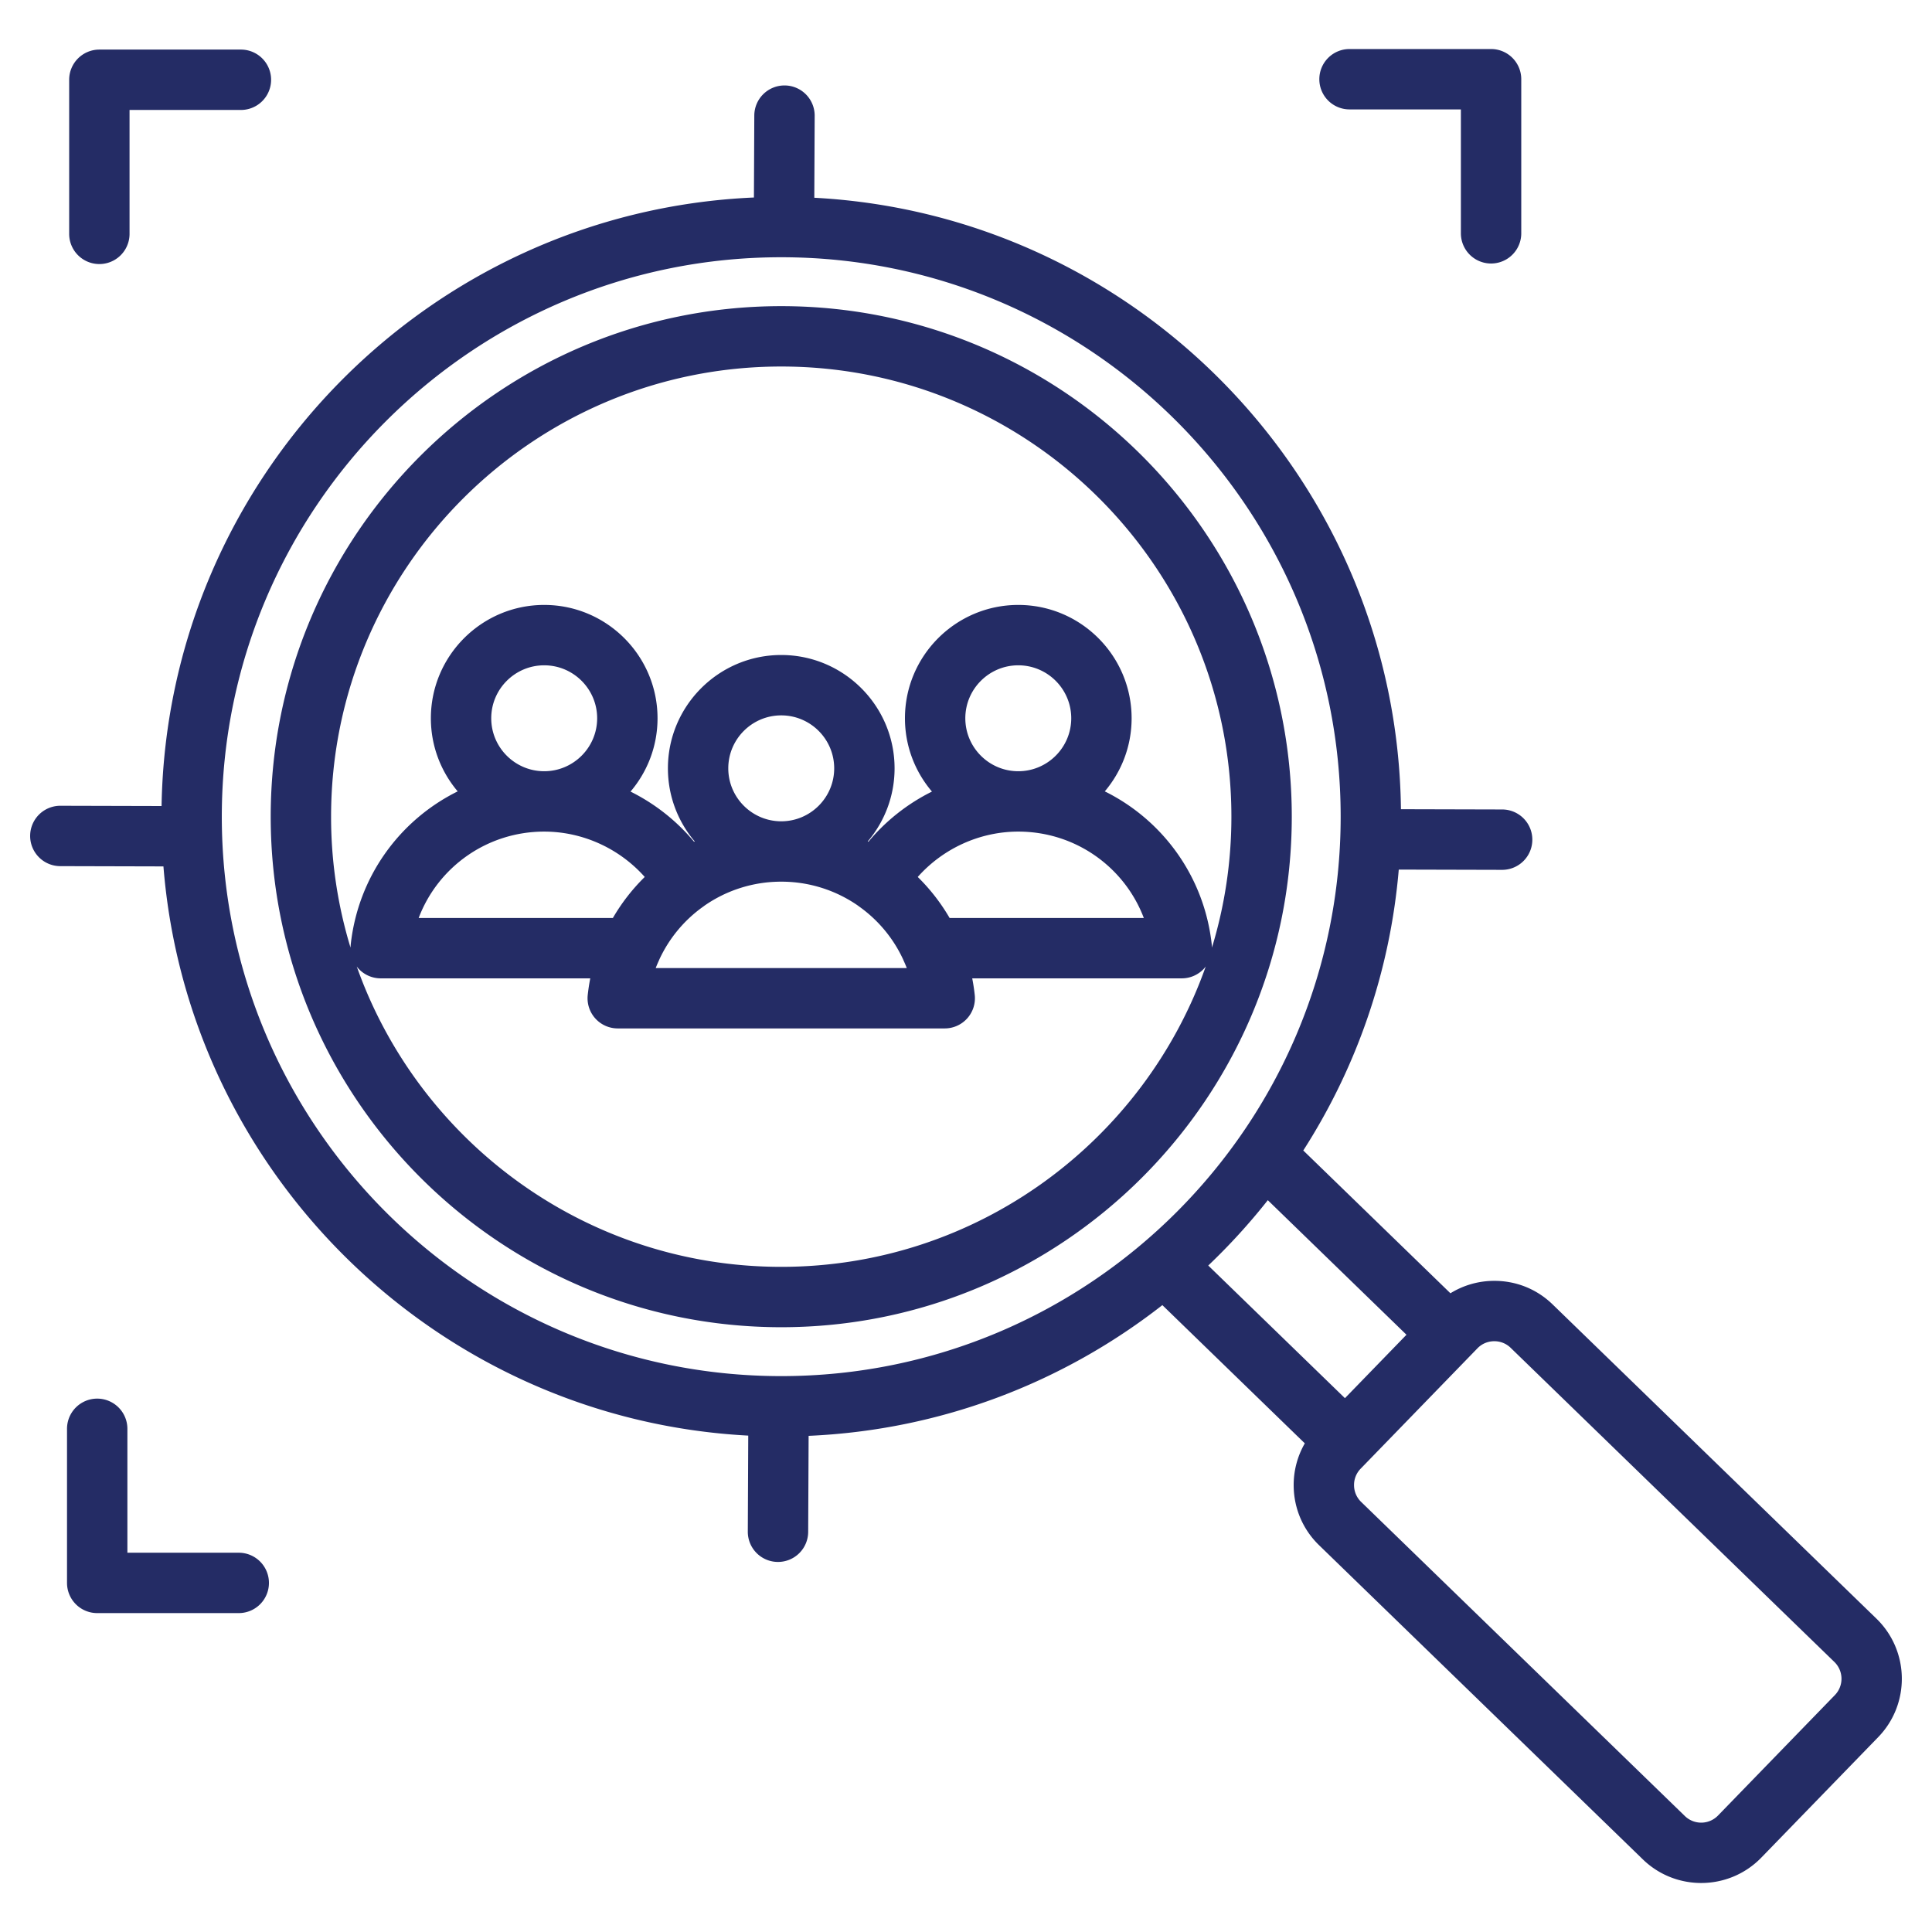 <svg xmlns="http://www.w3.org/2000/svg" version="1.1" xmlns:xlink="http://www.w3.org/1999/xlink" width="512" height="512" x="0" y="0" viewBox="0 0 512 512" style="enable-background:new 0 0 512 512" xml:space="preserve" class=""><g><path d="m497.275 428.956-85.808-83.265c-4.244-4.12-9.807-6.337-15.798-6.251a22.088 22.088 0 0 0-11.29 3.29l-38.997-37.842c14.015-21.842 22.99-47.206 25.304-74.439l27.367.07h.021a8 8 0 0 0 .02-16l-26.829-.069c-1.03-86.731-69.607-157.508-155.467-162.043l.1-21.725a8 8 0 0 0-7.963-8.037h-.038a8 8 0 0 0-7.999 7.963l-.1 21.733C113.507 56.103 44.29 126.75 42.817 213.606l-26.796-.069H16a8 8 0 0 0-.02 16l27.332.07c6.506 81.556 72.839 146.513 154.981 150.843l-.117 25.444a8 8 0 0 0 7.963 8.037h.038a8 8 0 0 0 7.999-7.963l.117-25.454c35.248-1.54 67.647-14.235 93.745-34.643l37.75 36.632a22.097 22.097 0 0 0-2.95 11.382c.089 5.943 2.477 11.484 6.722 15.604l85.81 83.264c4.307 4.18 9.887 6.259 15.461 6.259 5.798 0 11.591-2.25 15.938-6.729l30.98-31.928c8.524-8.787 8.313-22.872-.474-31.399zM58.781 216.429c0-81.749 66.507-148.256 148.256-148.256 81.747 0 148.254 66.507 148.254 148.256 0 81.748-66.507 148.255-148.254 148.255-81.749 0-148.256-66.507-148.256-148.255zm277.202 101.633 36.749 35.66-16.308 16.807-36.226-35.152a165.668 165.668 0 0 0 15.785-17.315zm150.283 131.15-30.98 31.928a6.21 6.21 0 0 1-8.774.131l-85.81-83.264a6.156 6.156 0 0 1-1.865-4.36 6.162 6.162 0 0 1 1.734-4.415l30.98-31.928a6.153 6.153 0 0 1 4.359-1.865l.099-.001a6.15 6.15 0 0 1 4.316 1.735l85.808 83.265a6.214 6.214 0 0 1 .133 8.774zM342.334 216.429c0-74.604-60.694-135.298-135.297-135.298-74.604 0-135.298 60.694-135.298 135.298s60.694 135.298 135.298 135.298c74.603 0 135.297-60.695 135.297-135.298zM207.037 97.131c65.78 0 119.297 53.517 119.297 119.298 0 12.068-1.808 23.721-5.156 34.709a7.826 7.826 0 0 0-.039-.716c-1.936-18.088-13.011-33.109-28.358-40.701 4.43-5.234 7.109-11.995 7.109-19.374 0-16.561-13.474-30.034-30.034-30.034-16.562 0-30.035 13.474-30.035 30.034 0 7.405 2.699 14.188 7.158 19.43a51.96 51.96 0 0 0-16.843 13.297l-.174-.085c4.43-5.234 7.109-11.995 7.109-19.372 0-16.562-13.474-30.035-30.034-30.035s-30.034 13.474-30.034 30.035c0 7.378 2.679 14.138 7.109 19.373l-.174.085a51.96 51.96 0 0 0-16.843-13.297c4.459-5.242 7.158-12.025 7.158-19.43 0-16.561-13.474-30.034-30.034-30.034-16.562 0-30.035 13.474-30.035 30.034 0 7.378 2.679 14.139 7.109 19.374-15.348 7.592-26.423 22.613-28.358 40.702a8.176 8.176 0 0 0-.039.715 118.901 118.901 0 0 1-5.156-34.709c-.001-65.783 53.516-119.299 119.297-119.299zm33.267 159.412H173.77c.261-.688.556-1.358.856-2.024.04-.088.077-.177.113-.266a35.448 35.448 0 0 1 11.475-13.89c.178-.121.351-.248.517-.381a35.532 35.532 0 0 1 20.306-6.33 35.535 35.535 0 0 1 20.312 6.334c.161.129.328.252.501.37a35.445 35.445 0 0 1 11.482 13.891c.038.094.078.188.119.281.299.662.593 1.329.853 2.015zm-110.121-66.195c0-7.738 6.296-14.034 14.035-14.034 7.738 0 14.034 6.296 14.034 14.034 0 7.739-6.296 14.035-14.034 14.035-7.739 0-14.035-6.296-14.035-14.035zm14.035 30.035c10.233 0 19.949 4.487 26.643 12.021a51.45 51.45 0 0 0-8.442 10.87l-51.468.001c5.12-13.516 18.155-22.892 33.267-22.892zm48.784-16.766c0-7.739 6.296-14.035 14.034-14.035s14.034 6.296 14.034 14.035c0 7.738-6.296 14.034-14.034 14.034s-14.034-6.296-14.034-14.034zm50.21 28.786c6.694-7.533 16.409-12.021 26.643-12.021 15.111 0 28.146 9.376 33.268 22.891l-51.468.001a51.428 51.428 0 0 0-8.443-10.871zm26.644-28.02c-7.739 0-14.035-6.296-14.035-14.035 0-7.738 6.296-14.034 14.035-14.034 7.738 0 14.034 6.296 14.034 14.034.001 7.739-6.295 14.035-14.034 14.035zM94.54 256.129c.128.167.255.335.397.493a8.003 8.003 0 0 0 5.95 2.652l55.538-.001a52.282 52.282 0 0 0-.672 4.418 7.996 7.996 0 0 0 7.954 8.851h86.659a8 8 0 0 0 7.954-8.851 52.32 52.32 0 0 0-.672-4.417l55.538-.001c2.27 0 4.433-.965 5.95-2.652.142-.158.271-.326.398-.493-16.395 46.323-60.63 79.599-112.497 79.599-51.868 0-96.102-33.276-112.497-79.598zM18.331 61.977V21.14a8 8 0 0 1 8-8h37.514a8 8 0 0 1 0 16H34.331v32.837a8 8 0 0 1-16 0zm331.305-40.983a8 8 0 0 1 8-8h37.514a8 8 0 0 1 8 8v40.838a8 8 0 0 1-16 0V28.994h-29.514a8 8 0 0 1-8-8zM71.273 419.487a8 8 0 0 1-8 8H25.76a8 8 0 0 1-8-8v-40.838a8 8 0 0 1 16 0v32.838h29.514a8 8 0 0 1 7.999 8z" fill="#242c65" opacity="1" data-original="#000000" class=""></path></g></svg>